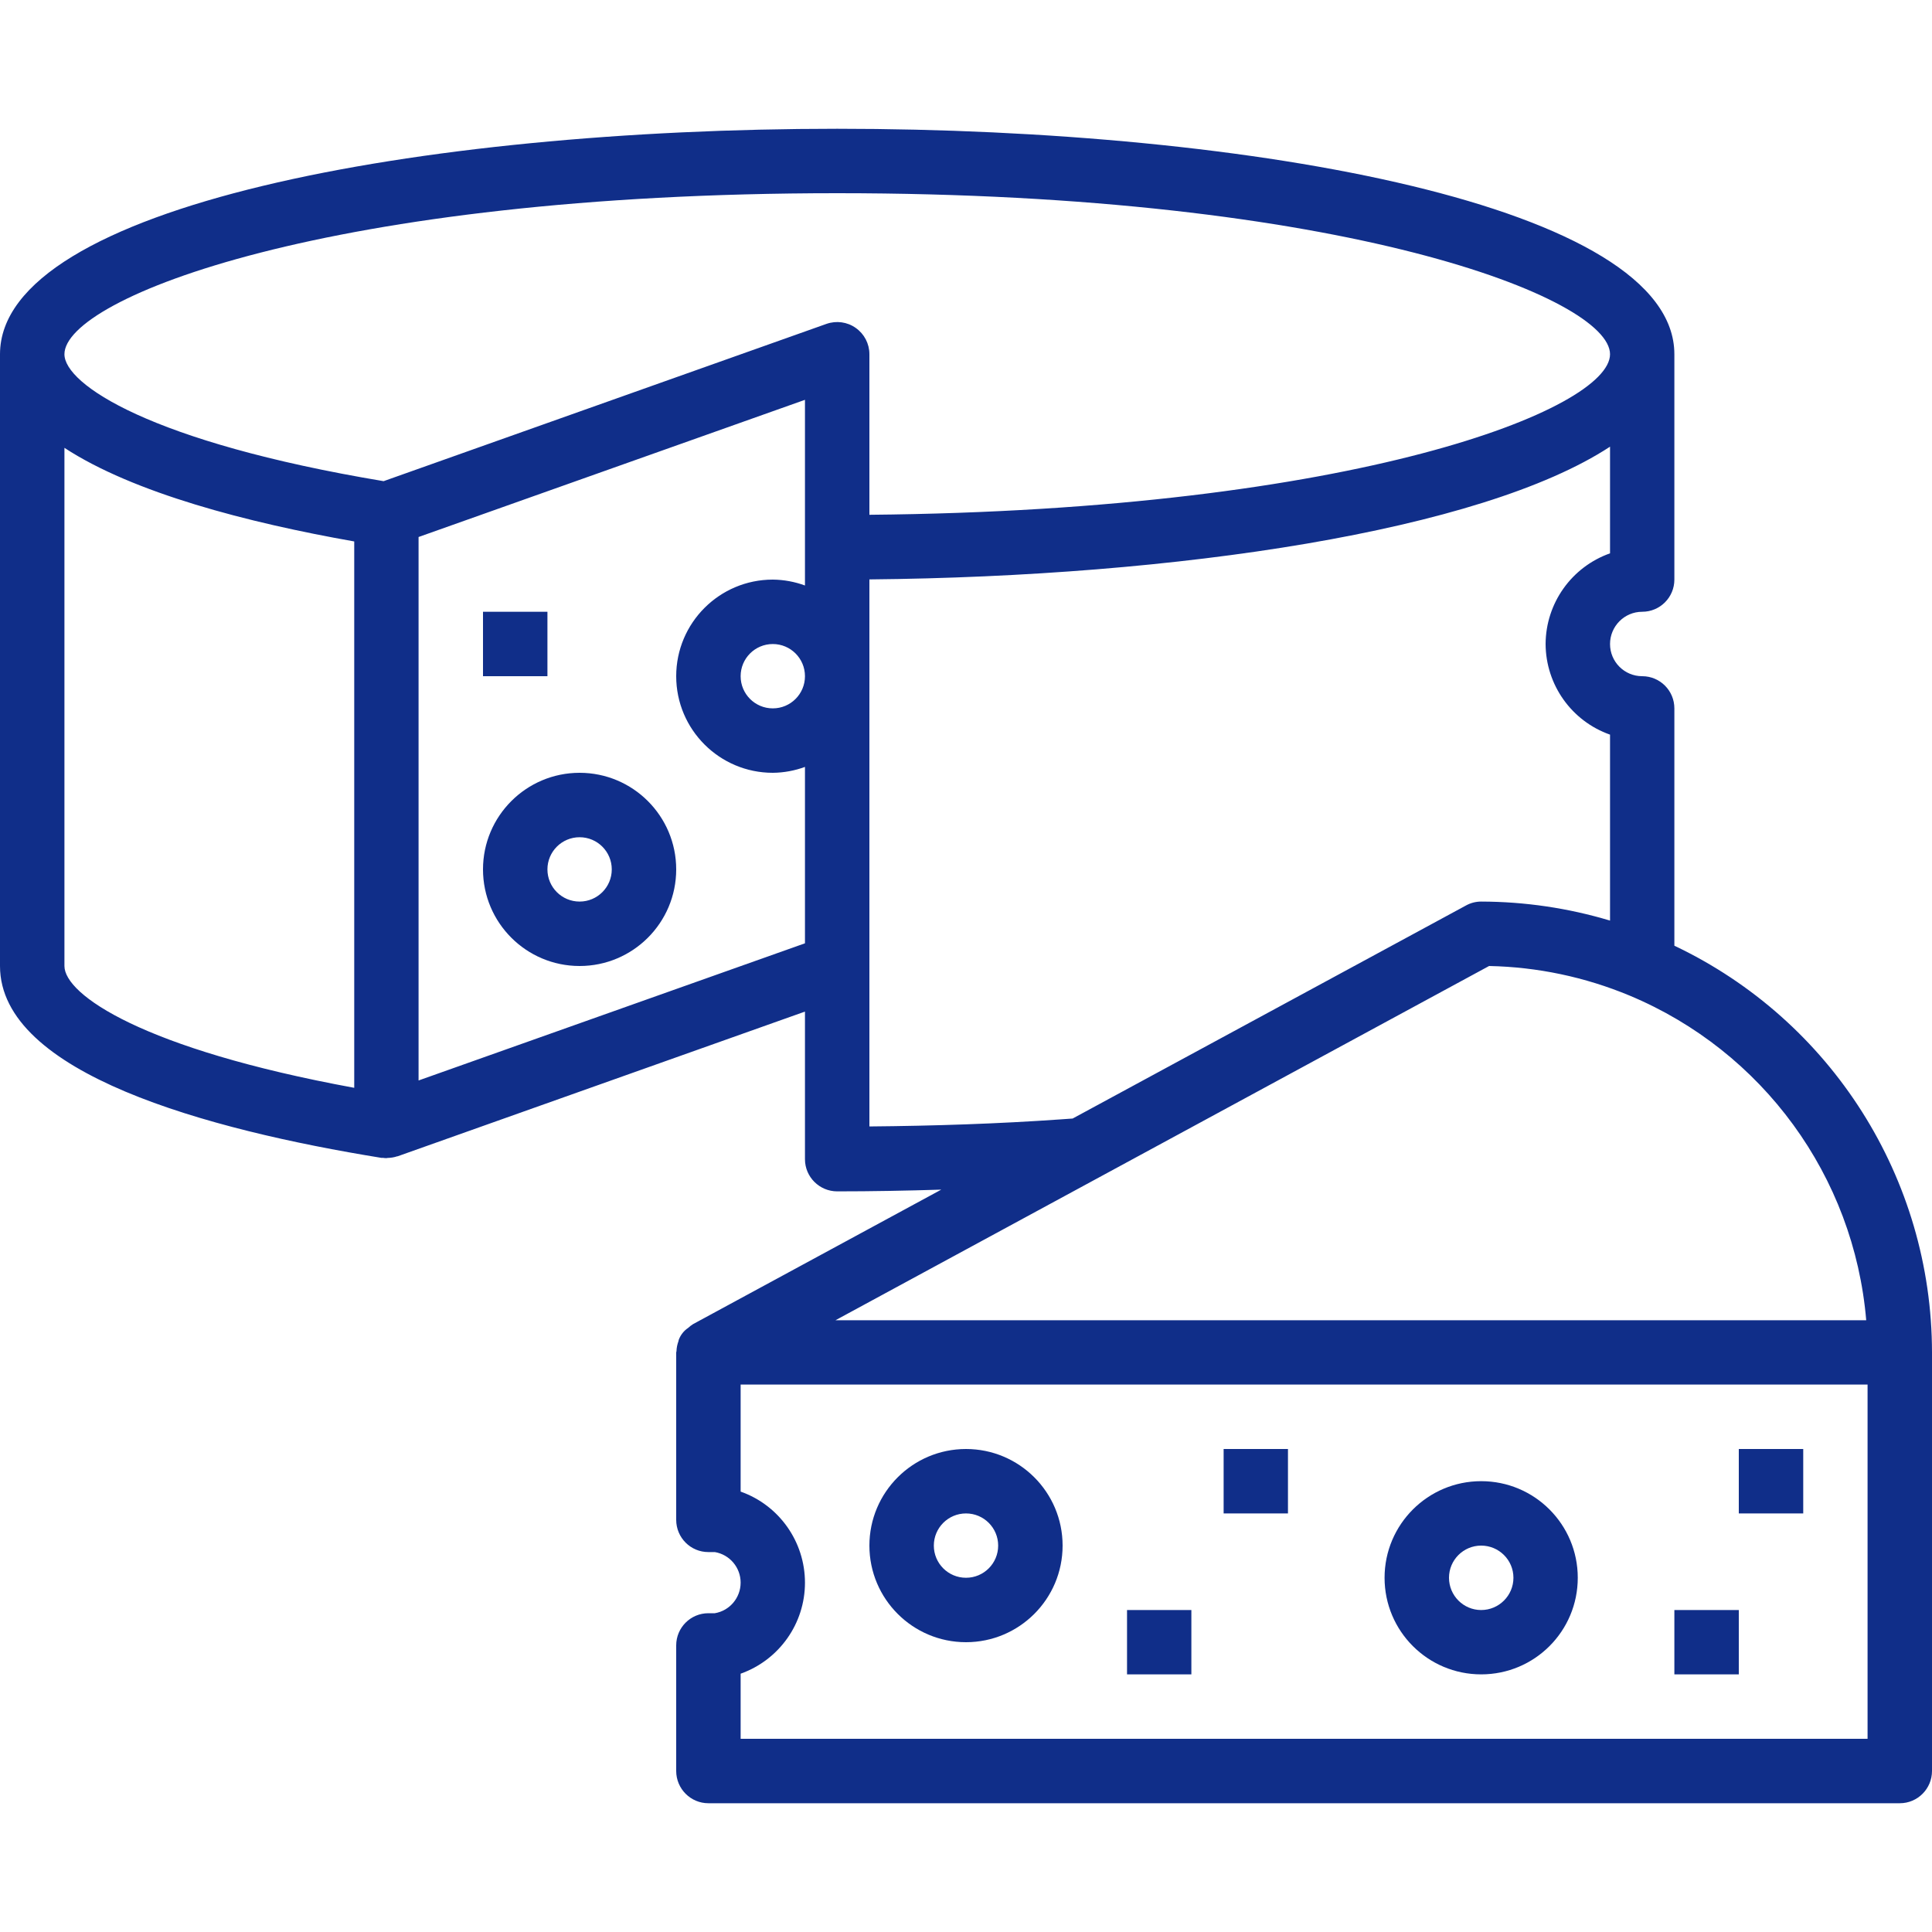 <?xml version="1.0" encoding="UTF-8"?>
<svg xmlns="http://www.w3.org/2000/svg" width="20" height="20" viewBox="0 0 20 20" fill="none">
  <g clip-path="url(#clip0_160_17797)">
    <path d="M17.333 9.79V7.333C17.333 7.149 17.184 7 17 7C16.816 7 16.667 6.851 16.667 6.667C16.667 6.483 16.816 6.333 17 6.333C17.184 6.333 17.333 6.184 17.333 6V3.667C17.333 2.133 12.973 1.333 8.667 1.333C4.36 1.333 0 2.133 0 3.667V10C0 11.112 2.146 11.694 3.947 11.986H3.951H3.965C3.977 11.988 3.988 11.989 4 11.989C4.004 11.989 4.008 11.987 4.012 11.987C4.046 11.986 4.08 11.981 4.112 11.97H4.116L8.333 10.472V12C8.333 12.184 8.483 12.333 8.667 12.333C9.029 12.333 9.388 12.326 9.744 12.315L7.175 13.707C7.156 13.719 7.139 13.732 7.123 13.747C7.079 13.776 7.046 13.819 7.027 13.868C7.025 13.873 7.025 13.879 7.023 13.885C7.011 13.918 7.004 13.952 7.003 13.987C7.003 13.992 7 13.996 7 14V15.733C7 15.918 7.149 16.067 7.333 16.067H7.4C7.554 16.093 7.667 16.227 7.667 16.383C7.667 16.54 7.554 16.674 7.4 16.7H7.333C7.149 16.7 7 16.849 7 17.033V18.333C7 18.517 7.149 18.667 7.333 18.667H19.667C19.851 18.667 20 18.517 20 18.333V14C19.998 12.2 18.96 10.562 17.333 9.79ZM16 6.667C16.002 7.089 16.269 7.465 16.667 7.605V9.53C16.234 9.4 15.785 9.334 15.333 9.333C15.278 9.333 15.223 9.347 15.175 9.374L11.104 11.579L10.976 11.588C10.337 11.633 9.672 11.655 9 11.661V5.998C12.184 5.968 15.333 5.498 16.667 4.624V5.728C16.269 5.869 16.002 6.244 16 6.667ZM8.667 2C13.919 2 16.667 3.085 16.667 3.667C16.667 4.236 14.031 5.283 9 5.329V3.667C9 3.558 8.947 3.457 8.859 3.395C8.771 3.332 8.657 3.317 8.555 3.353L3.971 4.981C1.551 4.577 0.667 3.976 0.667 3.667C0.667 3.085 3.414 2 8.667 2ZM0.667 10V4.636C1.381 5.103 2.562 5.41 3.667 5.605V11.261C1.476 10.859 0.667 10.296 0.667 10ZM4.333 11.185V5.559L8.333 4.139V6.061C8.227 6.022 8.114 6.001 8 6C7.448 6 7 6.448 7 7C7 7.552 7.448 8 8 8C8.114 7.999 8.227 7.978 8.333 7.939V9.765L4.333 11.185ZM8.333 7C8.333 7.184 8.184 7.333 8 7.333C7.816 7.333 7.667 7.184 7.667 7C7.667 6.816 7.816 6.667 8 6.667C8.184 6.667 8.333 6.816 8.333 7ZM19.333 18H7.667V17.326C8.066 17.184 8.333 16.807 8.333 16.384C8.333 15.96 8.066 15.582 7.667 15.441V14.333H19.333V18ZM8.649 13.667L15.415 10C15.915 10.01 16.408 10.114 16.869 10.306C18.248 10.882 19.193 12.177 19.319 13.667H8.649Z" fill="#102E89"></path>
    <path d="M10 17C10.552 17 11 16.552 11 16C11 15.448 10.552 15 10 15C9.448 15 9 15.448 9 16C9 16.552 9.448 17 10 17ZM10 15.667C10.184 15.667 10.333 15.816 10.333 16C10.333 16.184 10.184 16.333 10 16.333C9.816 16.333 9.667 16.184 9.667 16C9.667 15.816 9.816 15.667 10 15.667Z" fill="#102E89"></path>
    <path d="M15.333 17.333C15.886 17.333 16.333 16.886 16.333 16.333C16.333 15.781 15.886 15.333 15.333 15.333C14.781 15.333 14.333 15.781 14.333 16.333C14.333 16.886 14.781 17.333 15.333 17.333ZM15.333 16C15.517 16 15.667 16.149 15.667 16.333C15.667 16.517 15.517 16.667 15.333 16.667C15.149 16.667 15 16.517 15 16.333C15 16.149 15.149 16 15.333 16Z" fill="#102E89"></path>
    <path d="M17.333 16.667H18V17.333H17.333V16.667Z" fill="#102E89"></path>
    <path d="M18 15H18.667V15.667H18V15Z" fill="#102E89"></path>
    <path d="M11.667 16.667H12.333V17.333H11.667V16.667Z" fill="#102E89"></path>
    <path d="M12.667 15H13.333V15.667H12.667V15Z" fill="#102E89"></path>
    <path d="M6 8C5.448 8 5 8.448 5 9C5 9.552 5.448 10 6 10C6.552 10 7 9.552 7 9C7 8.448 6.552 8 6 8ZM6 9.333C5.816 9.333 5.667 9.184 5.667 9C5.667 8.816 5.816 8.667 6 8.667C6.184 8.667 6.333 8.816 6.333 9C6.333 9.184 6.184 9.333 6 9.333Z" fill="#102E89"></path>
    <path d="M5 6.333H5.667V7H5V6.333Z" fill="#102E89"></path>
  </g>
  <defs>
    <clipPath id="clip0_160_17797">
      <rect width="20" height="20" fill="white"></rect>
    </clipPath>
  </defs>
</svg>
